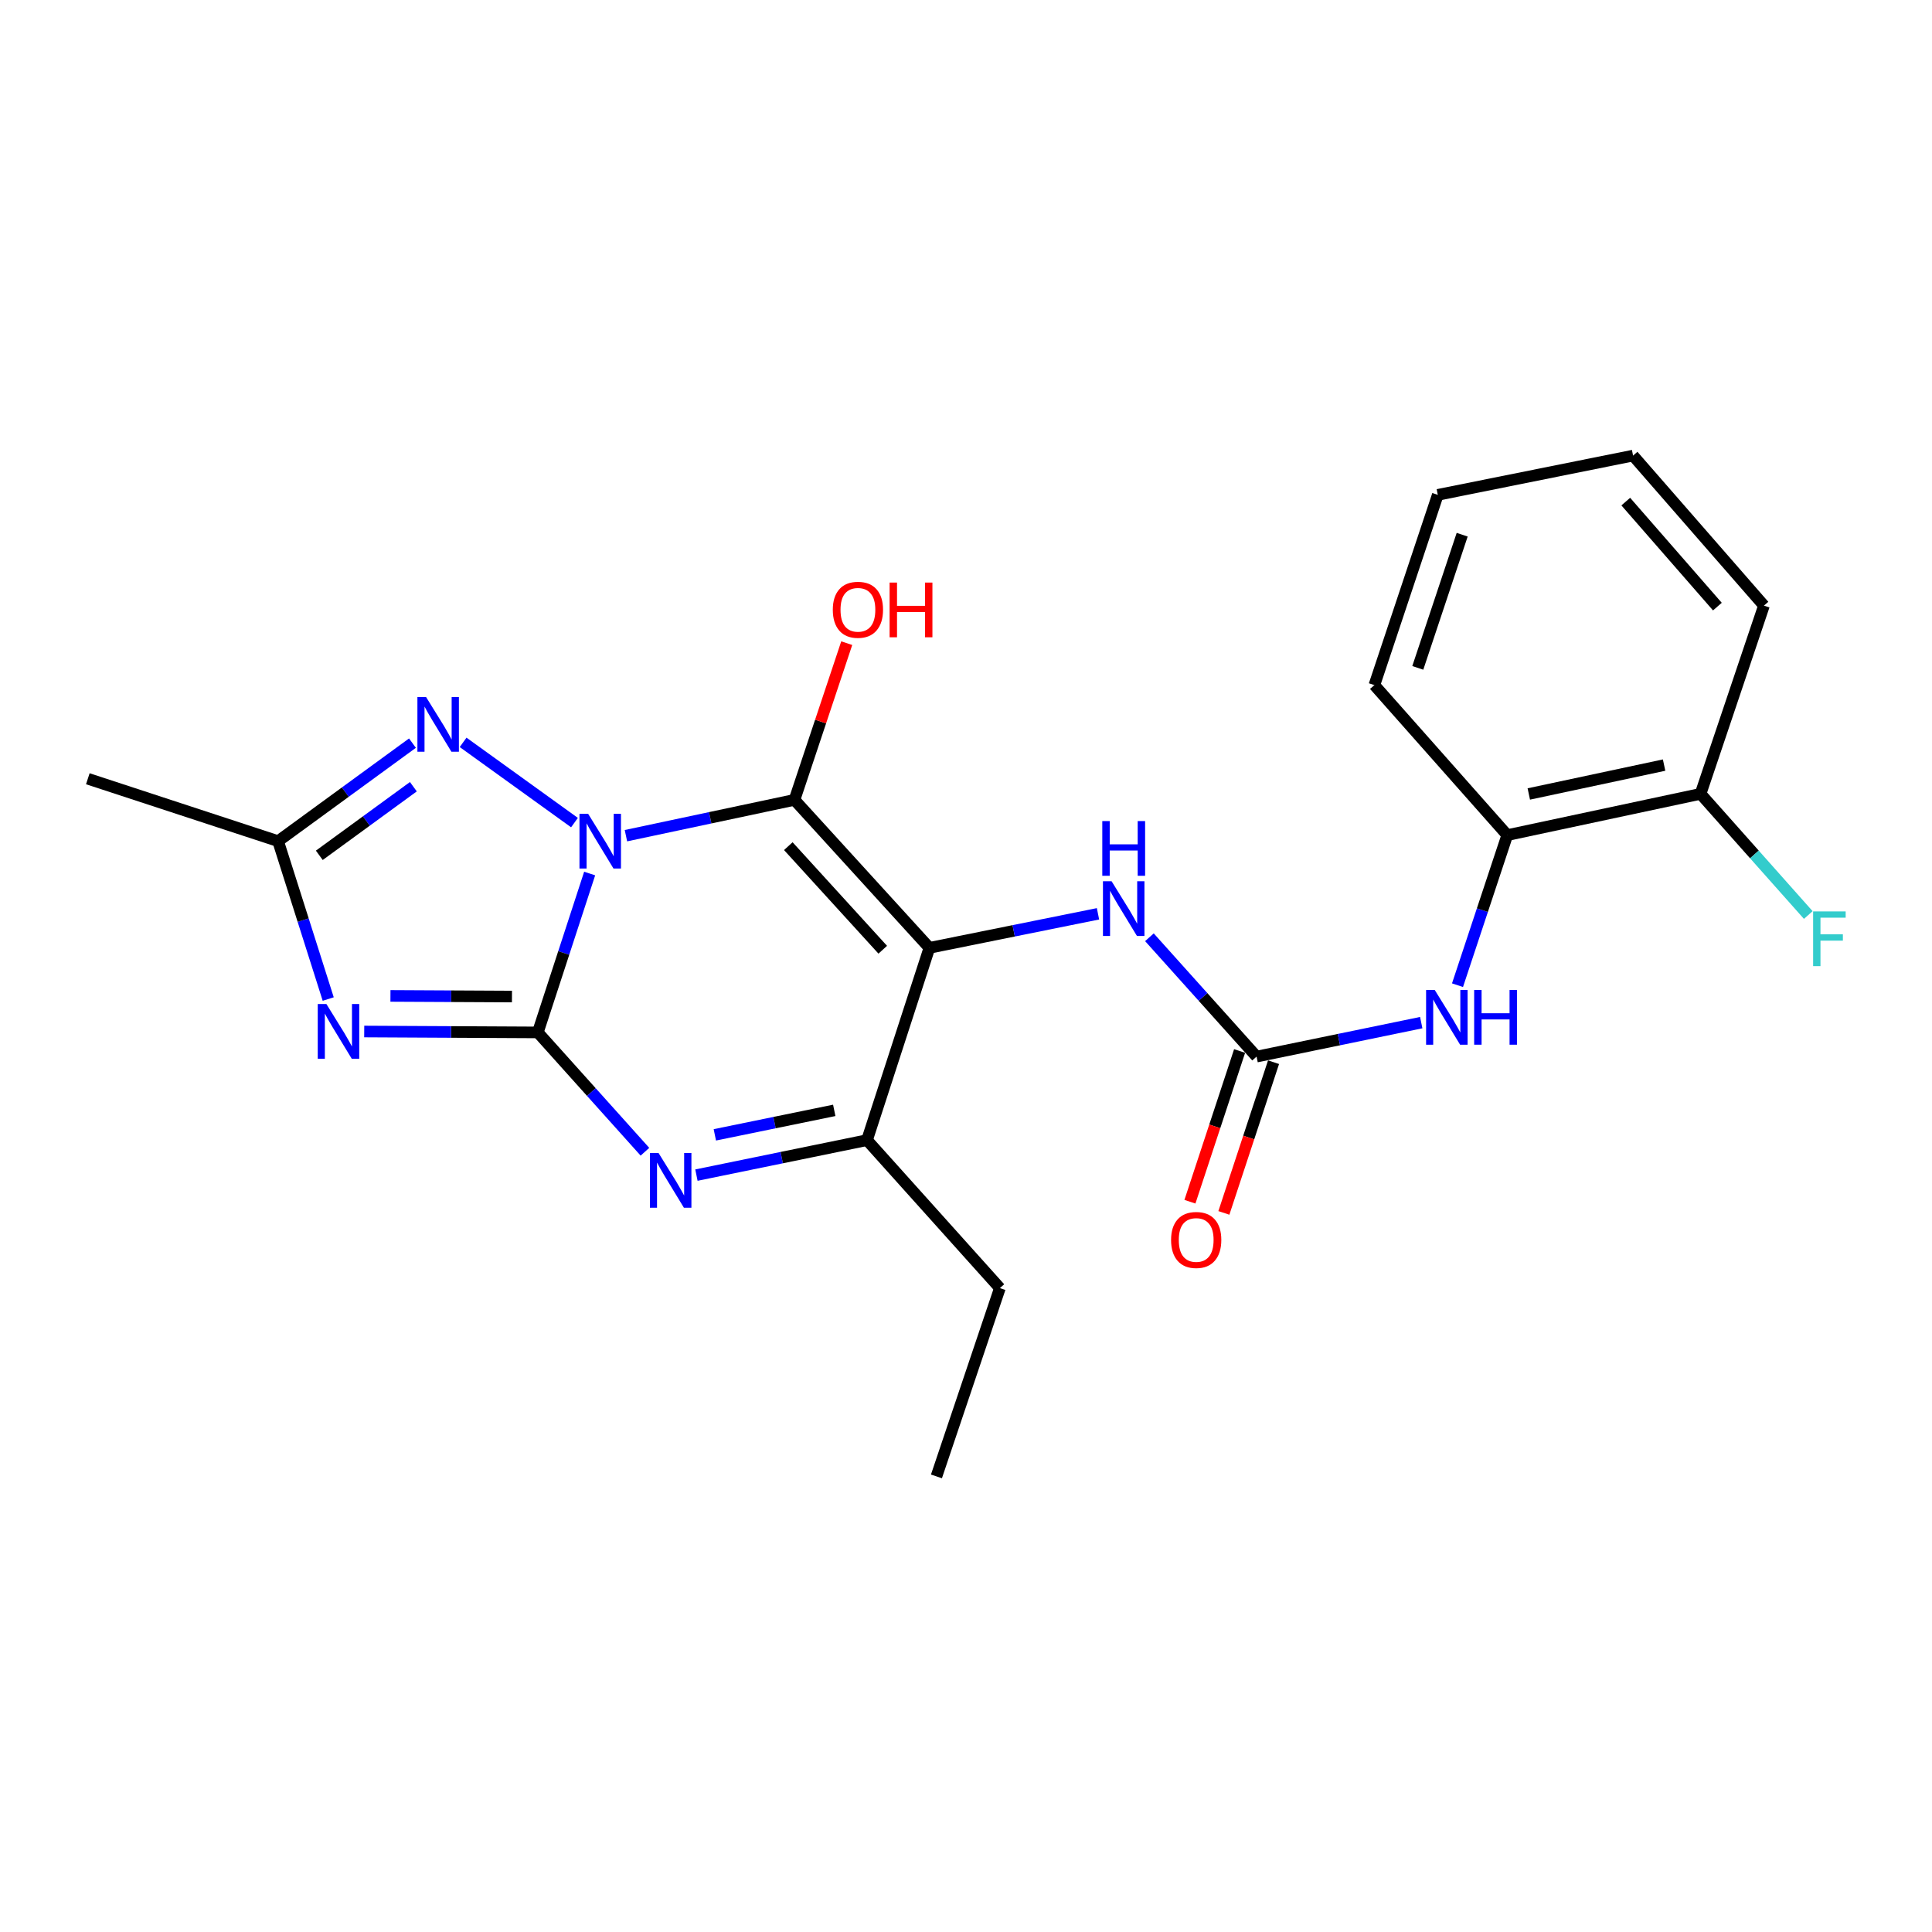 <?xml version='1.0' encoding='iso-8859-1'?>
<svg version='1.1' baseProfile='full'
              xmlns='http://www.w3.org/2000/svg'
                      xmlns:rdkit='http://www.rdkit.org/xml'
                      xmlns:xlink='http://www.w3.org/1999/xlink'
                  xml:space='preserve'
width='1000px' height='1000px' viewBox='0 0 1000 1000'>
<!-- END OF HEADER -->
<rect style='opacity:1.0;fill:#FFFFFF;stroke:none' width='1000' height='1000' x='0' y='0'> </rect>
<path class='bond-0' d='M 305.204,452.142 L 291.788,493.259' style='fill:none;fill-rule:evenodd;stroke:#0000FF;stroke-width:6px;stroke-linecap:butt;stroke-linejoin:miter;stroke-opacity:1' />
<path class='bond-0' d='M 291.788,493.259 L 278.373,534.377' style='fill:none;fill-rule:evenodd;stroke:#000000;stroke-width:6px;stroke-linecap:butt;stroke-linejoin:miter;stroke-opacity:1' />
<path class='bond-1' d='M 323.983,432.55 L 367.603,423.281' style='fill:none;fill-rule:evenodd;stroke:#0000FF;stroke-width:6px;stroke-linecap:butt;stroke-linejoin:miter;stroke-opacity:1' />
<path class='bond-1' d='M 367.603,423.281 L 411.223,414.012' style='fill:none;fill-rule:evenodd;stroke:#000000;stroke-width:6px;stroke-linecap:butt;stroke-linejoin:miter;stroke-opacity:1' />
<path class='bond-5' d='M 297.348,425.777 L 239.706,384.244' style='fill:none;fill-rule:evenodd;stroke:#0000FF;stroke-width:6px;stroke-linecap:butt;stroke-linejoin:miter;stroke-opacity:1' />
<path class='bond-3' d='M 278.373,534.377 L 233.447,534.144' style='fill:none;fill-rule:evenodd;stroke:#000000;stroke-width:6px;stroke-linecap:butt;stroke-linejoin:miter;stroke-opacity:1' />
<path class='bond-3' d='M 233.447,534.144 L 188.521,533.911' style='fill:none;fill-rule:evenodd;stroke:#0000FF;stroke-width:6px;stroke-linecap:butt;stroke-linejoin:miter;stroke-opacity:1' />
<path class='bond-3' d='M 264.991,515.808 L 233.543,515.646' style='fill:none;fill-rule:evenodd;stroke:#000000;stroke-width:6px;stroke-linecap:butt;stroke-linejoin:miter;stroke-opacity:1' />
<path class='bond-3' d='M 233.543,515.646 L 202.095,515.483' style='fill:none;fill-rule:evenodd;stroke:#0000FF;stroke-width:6px;stroke-linecap:butt;stroke-linejoin:miter;stroke-opacity:1' />
<path class='bond-4' d='M 278.373,534.377 L 306.098,565.259' style='fill:none;fill-rule:evenodd;stroke:#000000;stroke-width:6px;stroke-linecap:butt;stroke-linejoin:miter;stroke-opacity:1' />
<path class='bond-4' d='M 306.098,565.259 L 333.823,596.142' style='fill:none;fill-rule:evenodd;stroke:#0000FF;stroke-width:6px;stroke-linecap:butt;stroke-linejoin:miter;stroke-opacity:1' />
<path class='bond-2' d='M 411.223,414.012 L 481.056,490.607' style='fill:none;fill-rule:evenodd;stroke:#000000;stroke-width:6px;stroke-linecap:butt;stroke-linejoin:miter;stroke-opacity:1' />
<path class='bond-2' d='M 408.028,437.965 L 456.911,491.581' style='fill:none;fill-rule:evenodd;stroke:#000000;stroke-width:6px;stroke-linecap:butt;stroke-linejoin:miter;stroke-opacity:1' />
<path class='bond-12' d='M 411.223,414.012 L 424.747,373.453' style='fill:none;fill-rule:evenodd;stroke:#000000;stroke-width:6px;stroke-linecap:butt;stroke-linejoin:miter;stroke-opacity:1' />
<path class='bond-12' d='M 424.747,373.453 L 438.271,332.893' style='fill:none;fill-rule:evenodd;stroke:#FF0000;stroke-width:6px;stroke-linecap:butt;stroke-linejoin:miter;stroke-opacity:1' />
<path class='bond-6' d='M 481.056,490.607 L 448.765,590.129' style='fill:none;fill-rule:evenodd;stroke:#000000;stroke-width:6px;stroke-linecap:butt;stroke-linejoin:miter;stroke-opacity:1' />
<path class='bond-9' d='M 481.056,490.607 L 524.688,481.796' style='fill:none;fill-rule:evenodd;stroke:#000000;stroke-width:6px;stroke-linecap:butt;stroke-linejoin:miter;stroke-opacity:1' />
<path class='bond-9' d='M 524.688,481.796 L 568.321,472.986' style='fill:none;fill-rule:evenodd;stroke:#0000FF;stroke-width:6px;stroke-linecap:butt;stroke-linejoin:miter;stroke-opacity:1' />
<path class='bond-23' d='M 169.886,517.099 L 156.912,476.239' style='fill:none;fill-rule:evenodd;stroke:#0000FF;stroke-width:6px;stroke-linecap:butt;stroke-linejoin:miter;stroke-opacity:1' />
<path class='bond-23' d='M 156.912,476.239 L 143.939,435.378' style='fill:none;fill-rule:evenodd;stroke:#000000;stroke-width:6px;stroke-linecap:butt;stroke-linejoin:miter;stroke-opacity:1' />
<path class='bond-24' d='M 360.47,608.237 L 404.617,599.183' style='fill:none;fill-rule:evenodd;stroke:#0000FF;stroke-width:6px;stroke-linecap:butt;stroke-linejoin:miter;stroke-opacity:1' />
<path class='bond-24' d='M 404.617,599.183 L 448.765,590.129' style='fill:none;fill-rule:evenodd;stroke:#000000;stroke-width:6px;stroke-linecap:butt;stroke-linejoin:miter;stroke-opacity:1' />
<path class='bond-24' d='M 369.998,587.399 L 400.901,581.062' style='fill:none;fill-rule:evenodd;stroke:#0000FF;stroke-width:6px;stroke-linecap:butt;stroke-linejoin:miter;stroke-opacity:1' />
<path class='bond-24' d='M 400.901,581.062 L 431.805,574.724' style='fill:none;fill-rule:evenodd;stroke:#000000;stroke-width:6px;stroke-linecap:butt;stroke-linejoin:miter;stroke-opacity:1' />
<path class='bond-7' d='M 213.488,384.644 L 178.714,410.011' style='fill:none;fill-rule:evenodd;stroke:#0000FF;stroke-width:6px;stroke-linecap:butt;stroke-linejoin:miter;stroke-opacity:1' />
<path class='bond-7' d='M 178.714,410.011 L 143.939,435.378' style='fill:none;fill-rule:evenodd;stroke:#000000;stroke-width:6px;stroke-linecap:butt;stroke-linejoin:miter;stroke-opacity:1' />
<path class='bond-7' d='M 213.958,407.199 L 189.616,424.956' style='fill:none;fill-rule:evenodd;stroke:#0000FF;stroke-width:6px;stroke-linecap:butt;stroke-linejoin:miter;stroke-opacity:1' />
<path class='bond-7' d='M 189.616,424.956 L 165.273,442.713' style='fill:none;fill-rule:evenodd;stroke:#000000;stroke-width:6px;stroke-linecap:butt;stroke-linejoin:miter;stroke-opacity:1' />
<path class='bond-16' d='M 448.765,590.129 L 517.539,666.724' style='fill:none;fill-rule:evenodd;stroke:#000000;stroke-width:6px;stroke-linecap:butt;stroke-linejoin:miter;stroke-opacity:1' />
<path class='bond-17' d='M 143.939,435.378 L 45.455,403.078' style='fill:none;fill-rule:evenodd;stroke:#000000;stroke-width:6px;stroke-linecap:butt;stroke-linejoin:miter;stroke-opacity:1' />
<path class='bond-8' d='M 650.4,546.894 L 622.67,516.01' style='fill:none;fill-rule:evenodd;stroke:#000000;stroke-width:6px;stroke-linecap:butt;stroke-linejoin:miter;stroke-opacity:1' />
<path class='bond-8' d='M 622.67,516.01 L 594.94,485.127' style='fill:none;fill-rule:evenodd;stroke:#0000FF;stroke-width:6px;stroke-linecap:butt;stroke-linejoin:miter;stroke-opacity:1' />
<path class='bond-10' d='M 650.4,546.894 L 693.015,538.102' style='fill:none;fill-rule:evenodd;stroke:#000000;stroke-width:6px;stroke-linecap:butt;stroke-linejoin:miter;stroke-opacity:1' />
<path class='bond-10' d='M 693.015,538.102 L 735.63,529.311' style='fill:none;fill-rule:evenodd;stroke:#0000FF;stroke-width:6px;stroke-linecap:butt;stroke-linejoin:miter;stroke-opacity:1' />
<path class='bond-13' d='M 641.615,543.999 L 628.76,583.004' style='fill:none;fill-rule:evenodd;stroke:#000000;stroke-width:6px;stroke-linecap:butt;stroke-linejoin:miter;stroke-opacity:1' />
<path class='bond-13' d='M 628.76,583.004 L 615.905,622.009' style='fill:none;fill-rule:evenodd;stroke:#FF0000;stroke-width:6px;stroke-linecap:butt;stroke-linejoin:miter;stroke-opacity:1' />
<path class='bond-13' d='M 659.184,549.789 L 646.329,588.794' style='fill:none;fill-rule:evenodd;stroke:#000000;stroke-width:6px;stroke-linecap:butt;stroke-linejoin:miter;stroke-opacity:1' />
<path class='bond-13' d='M 646.329,588.794 L 633.474,627.799' style='fill:none;fill-rule:evenodd;stroke:#FF0000;stroke-width:6px;stroke-linecap:butt;stroke-linejoin:miter;stroke-opacity:1' />
<path class='bond-11' d='M 754.403,509.932 L 767.28,471.093' style='fill:none;fill-rule:evenodd;stroke:#0000FF;stroke-width:6px;stroke-linecap:butt;stroke-linejoin:miter;stroke-opacity:1' />
<path class='bond-11' d='M 767.28,471.093 L 780.157,432.254' style='fill:none;fill-rule:evenodd;stroke:#000000;stroke-width:6px;stroke-linecap:butt;stroke-linejoin:miter;stroke-opacity:1' />
<path class='bond-14' d='M 780.157,432.254 L 880.204,410.898' style='fill:none;fill-rule:evenodd;stroke:#000000;stroke-width:6px;stroke-linecap:butt;stroke-linejoin:miter;stroke-opacity:1' />
<path class='bond-14' d='M 791.303,410.96 L 861.335,396.011' style='fill:none;fill-rule:evenodd;stroke:#000000;stroke-width:6px;stroke-linecap:butt;stroke-linejoin:miter;stroke-opacity:1' />
<path class='bond-18' d='M 780.157,432.254 L 711.373,354.611' style='fill:none;fill-rule:evenodd;stroke:#000000;stroke-width:6px;stroke-linecap:butt;stroke-linejoin:miter;stroke-opacity:1' />
<path class='bond-15' d='M 880.204,410.898 L 908.083,442.258' style='fill:none;fill-rule:evenodd;stroke:#000000;stroke-width:6px;stroke-linecap:butt;stroke-linejoin:miter;stroke-opacity:1' />
<path class='bond-15' d='M 908.083,442.258 L 935.962,473.617' style='fill:none;fill-rule:evenodd;stroke:#33CCCC;stroke-width:6px;stroke-linecap:butt;stroke-linejoin:miter;stroke-opacity:1' />
<path class='bond-19' d='M 880.204,410.898 L 913.018,313.462' style='fill:none;fill-rule:evenodd;stroke:#000000;stroke-width:6px;stroke-linecap:butt;stroke-linejoin:miter;stroke-opacity:1' />
<path class='bond-20' d='M 517.539,666.724 L 484.704,764.181' style='fill:none;fill-rule:evenodd;stroke:#000000;stroke-width:6px;stroke-linecap:butt;stroke-linejoin:miter;stroke-opacity:1' />
<path class='bond-21' d='M 711.373,354.611 L 744.198,256.137' style='fill:none;fill-rule:evenodd;stroke:#000000;stroke-width:6px;stroke-linecap:butt;stroke-linejoin:miter;stroke-opacity:1' />
<path class='bond-21' d='M 733.846,345.69 L 756.824,276.758' style='fill:none;fill-rule:evenodd;stroke:#000000;stroke-width:6px;stroke-linecap:butt;stroke-linejoin:miter;stroke-opacity:1' />
<path class='bond-25' d='M 913.018,313.462 L 845.272,235.819' style='fill:none;fill-rule:evenodd;stroke:#000000;stroke-width:6px;stroke-linecap:butt;stroke-linejoin:miter;stroke-opacity:1' />
<path class='bond-25' d='M 888.918,313.978 L 841.496,259.628' style='fill:none;fill-rule:evenodd;stroke:#000000;stroke-width:6px;stroke-linecap:butt;stroke-linejoin:miter;stroke-opacity:1' />
<path class='bond-22' d='M 744.198,256.137 L 845.272,235.819' style='fill:none;fill-rule:evenodd;stroke:#000000;stroke-width:6px;stroke-linecap:butt;stroke-linejoin:miter;stroke-opacity:1' />
<path  class='atom-0' d='M 304.413 421.218
L 313.693 436.218
Q 314.613 437.698, 316.093 440.378
Q 317.573 443.058, 317.653 443.218
L 317.653 421.218
L 321.413 421.218
L 321.413 449.538
L 317.533 449.538
L 307.573 433.138
Q 306.413 431.218, 305.173 429.018
Q 303.973 426.818, 303.613 426.138
L 303.613 449.538
L 299.933 449.538
L 299.933 421.218
L 304.413 421.218
' fill='#0000FF'/>
<path  class='atom-4' d='M 168.942 519.682
L 178.222 534.682
Q 179.142 536.162, 180.622 538.842
Q 182.102 541.522, 182.182 541.682
L 182.182 519.682
L 185.942 519.682
L 185.942 548.002
L 182.062 548.002
L 172.102 531.602
Q 170.942 529.682, 169.702 527.482
Q 168.502 525.282, 168.142 524.602
L 168.142 548.002
L 164.462 548.002
L 164.462 519.682
L 168.942 519.682
' fill='#0000FF'/>
<path  class='atom-5' d='M 340.876 596.811
L 350.156 611.811
Q 351.076 613.291, 352.556 615.971
Q 354.036 618.651, 354.116 618.811
L 354.116 596.811
L 357.876 596.811
L 357.876 625.131
L 353.996 625.131
L 344.036 608.731
Q 342.876 606.811, 341.636 604.611
Q 340.436 602.411, 340.076 601.731
L 340.076 625.131
L 336.396 625.131
L 336.396 596.811
L 340.876 596.811
' fill='#0000FF'/>
<path  class='atom-6' d='M 220.532 360.779
L 229.812 375.779
Q 230.732 377.259, 232.212 379.939
Q 233.692 382.619, 233.772 382.779
L 233.772 360.779
L 237.532 360.779
L 237.532 389.099
L 233.652 389.099
L 223.692 372.699
Q 222.532 370.779, 221.292 368.579
Q 220.092 366.379, 219.732 365.699
L 219.732 389.099
L 216.052 389.099
L 216.052 360.779
L 220.532 360.779
' fill='#0000FF'/>
<path  class='atom-10' d='M 575.366 456.139
L 584.646 471.139
Q 585.566 472.619, 587.046 475.299
Q 588.526 477.979, 588.606 478.139
L 588.606 456.139
L 592.366 456.139
L 592.366 484.459
L 588.486 484.459
L 578.526 468.059
Q 577.366 466.139, 576.126 463.939
Q 574.926 461.739, 574.566 461.059
L 574.566 484.459
L 570.886 484.459
L 570.886 456.139
L 575.366 456.139
' fill='#0000FF'/>
<path  class='atom-10' d='M 570.546 424.987
L 574.386 424.987
L 574.386 437.027
L 588.866 437.027
L 588.866 424.987
L 592.706 424.987
L 592.706 453.307
L 588.866 453.307
L 588.866 440.227
L 574.386 440.227
L 574.386 453.307
L 570.546 453.307
L 570.546 424.987
' fill='#0000FF'/>
<path  class='atom-11' d='M 742.624 512.416
L 751.904 527.416
Q 752.824 528.896, 754.304 531.576
Q 755.784 534.256, 755.864 534.416
L 755.864 512.416
L 759.624 512.416
L 759.624 540.736
L 755.744 540.736
L 745.784 524.336
Q 744.624 522.416, 743.384 520.216
Q 742.184 518.016, 741.824 517.336
L 741.824 540.736
L 738.144 540.736
L 738.144 512.416
L 742.624 512.416
' fill='#0000FF'/>
<path  class='atom-11' d='M 763.024 512.416
L 766.864 512.416
L 766.864 524.456
L 781.344 524.456
L 781.344 512.416
L 785.184 512.416
L 785.184 540.736
L 781.344 540.736
L 781.344 527.656
L 766.864 527.656
L 766.864 540.736
L 763.024 540.736
L 763.024 512.416
' fill='#0000FF'/>
<path  class='atom-13' d='M 431.058 315.618
Q 431.058 308.818, 434.418 305.018
Q 437.778 301.218, 444.058 301.218
Q 450.338 301.218, 453.698 305.018
Q 457.058 308.818, 457.058 315.618
Q 457.058 322.498, 453.658 326.418
Q 450.258 330.298, 444.058 330.298
Q 437.818 330.298, 434.418 326.418
Q 431.058 322.538, 431.058 315.618
M 444.058 327.098
Q 448.378 327.098, 450.698 324.218
Q 453.058 321.298, 453.058 315.618
Q 453.058 310.058, 450.698 307.258
Q 448.378 304.418, 444.058 304.418
Q 439.738 304.418, 437.378 307.218
Q 435.058 310.018, 435.058 315.618
Q 435.058 321.338, 437.378 324.218
Q 439.738 327.098, 444.058 327.098
' fill='#FF0000'/>
<path  class='atom-13' d='M 460.458 301.538
L 464.298 301.538
L 464.298 313.578
L 478.778 313.578
L 478.778 301.538
L 482.618 301.538
L 482.618 329.858
L 478.778 329.858
L 478.778 316.778
L 464.298 316.778
L 464.298 329.858
L 460.458 329.858
L 460.458 301.538
' fill='#FF0000'/>
<path  class='atom-14' d='M 606.148 641.8
Q 606.148 635, 609.508 631.2
Q 612.868 627.4, 619.148 627.4
Q 625.428 627.4, 628.788 631.2
Q 632.148 635, 632.148 641.8
Q 632.148 648.68, 628.748 652.6
Q 625.348 656.48, 619.148 656.48
Q 612.908 656.48, 609.508 652.6
Q 606.148 648.72, 606.148 641.8
M 619.148 653.28
Q 623.468 653.28, 625.788 650.4
Q 628.148 647.48, 628.148 641.8
Q 628.148 636.24, 625.788 633.44
Q 623.468 630.6, 619.148 630.6
Q 614.828 630.6, 612.468 633.4
Q 610.148 636.2, 610.148 641.8
Q 610.148 647.52, 612.468 650.4
Q 614.828 653.28, 619.148 653.28
' fill='#FF0000'/>
<path  class='atom-16' d='M 938.471 471.75
L 955.311 471.75
L 955.311 474.99
L 942.271 474.99
L 942.271 483.59
L 953.871 483.59
L 953.871 486.87
L 942.271 486.87
L 942.271 500.07
L 938.471 500.07
L 938.471 471.75
' fill='#33CCCC'/>
</svg>
